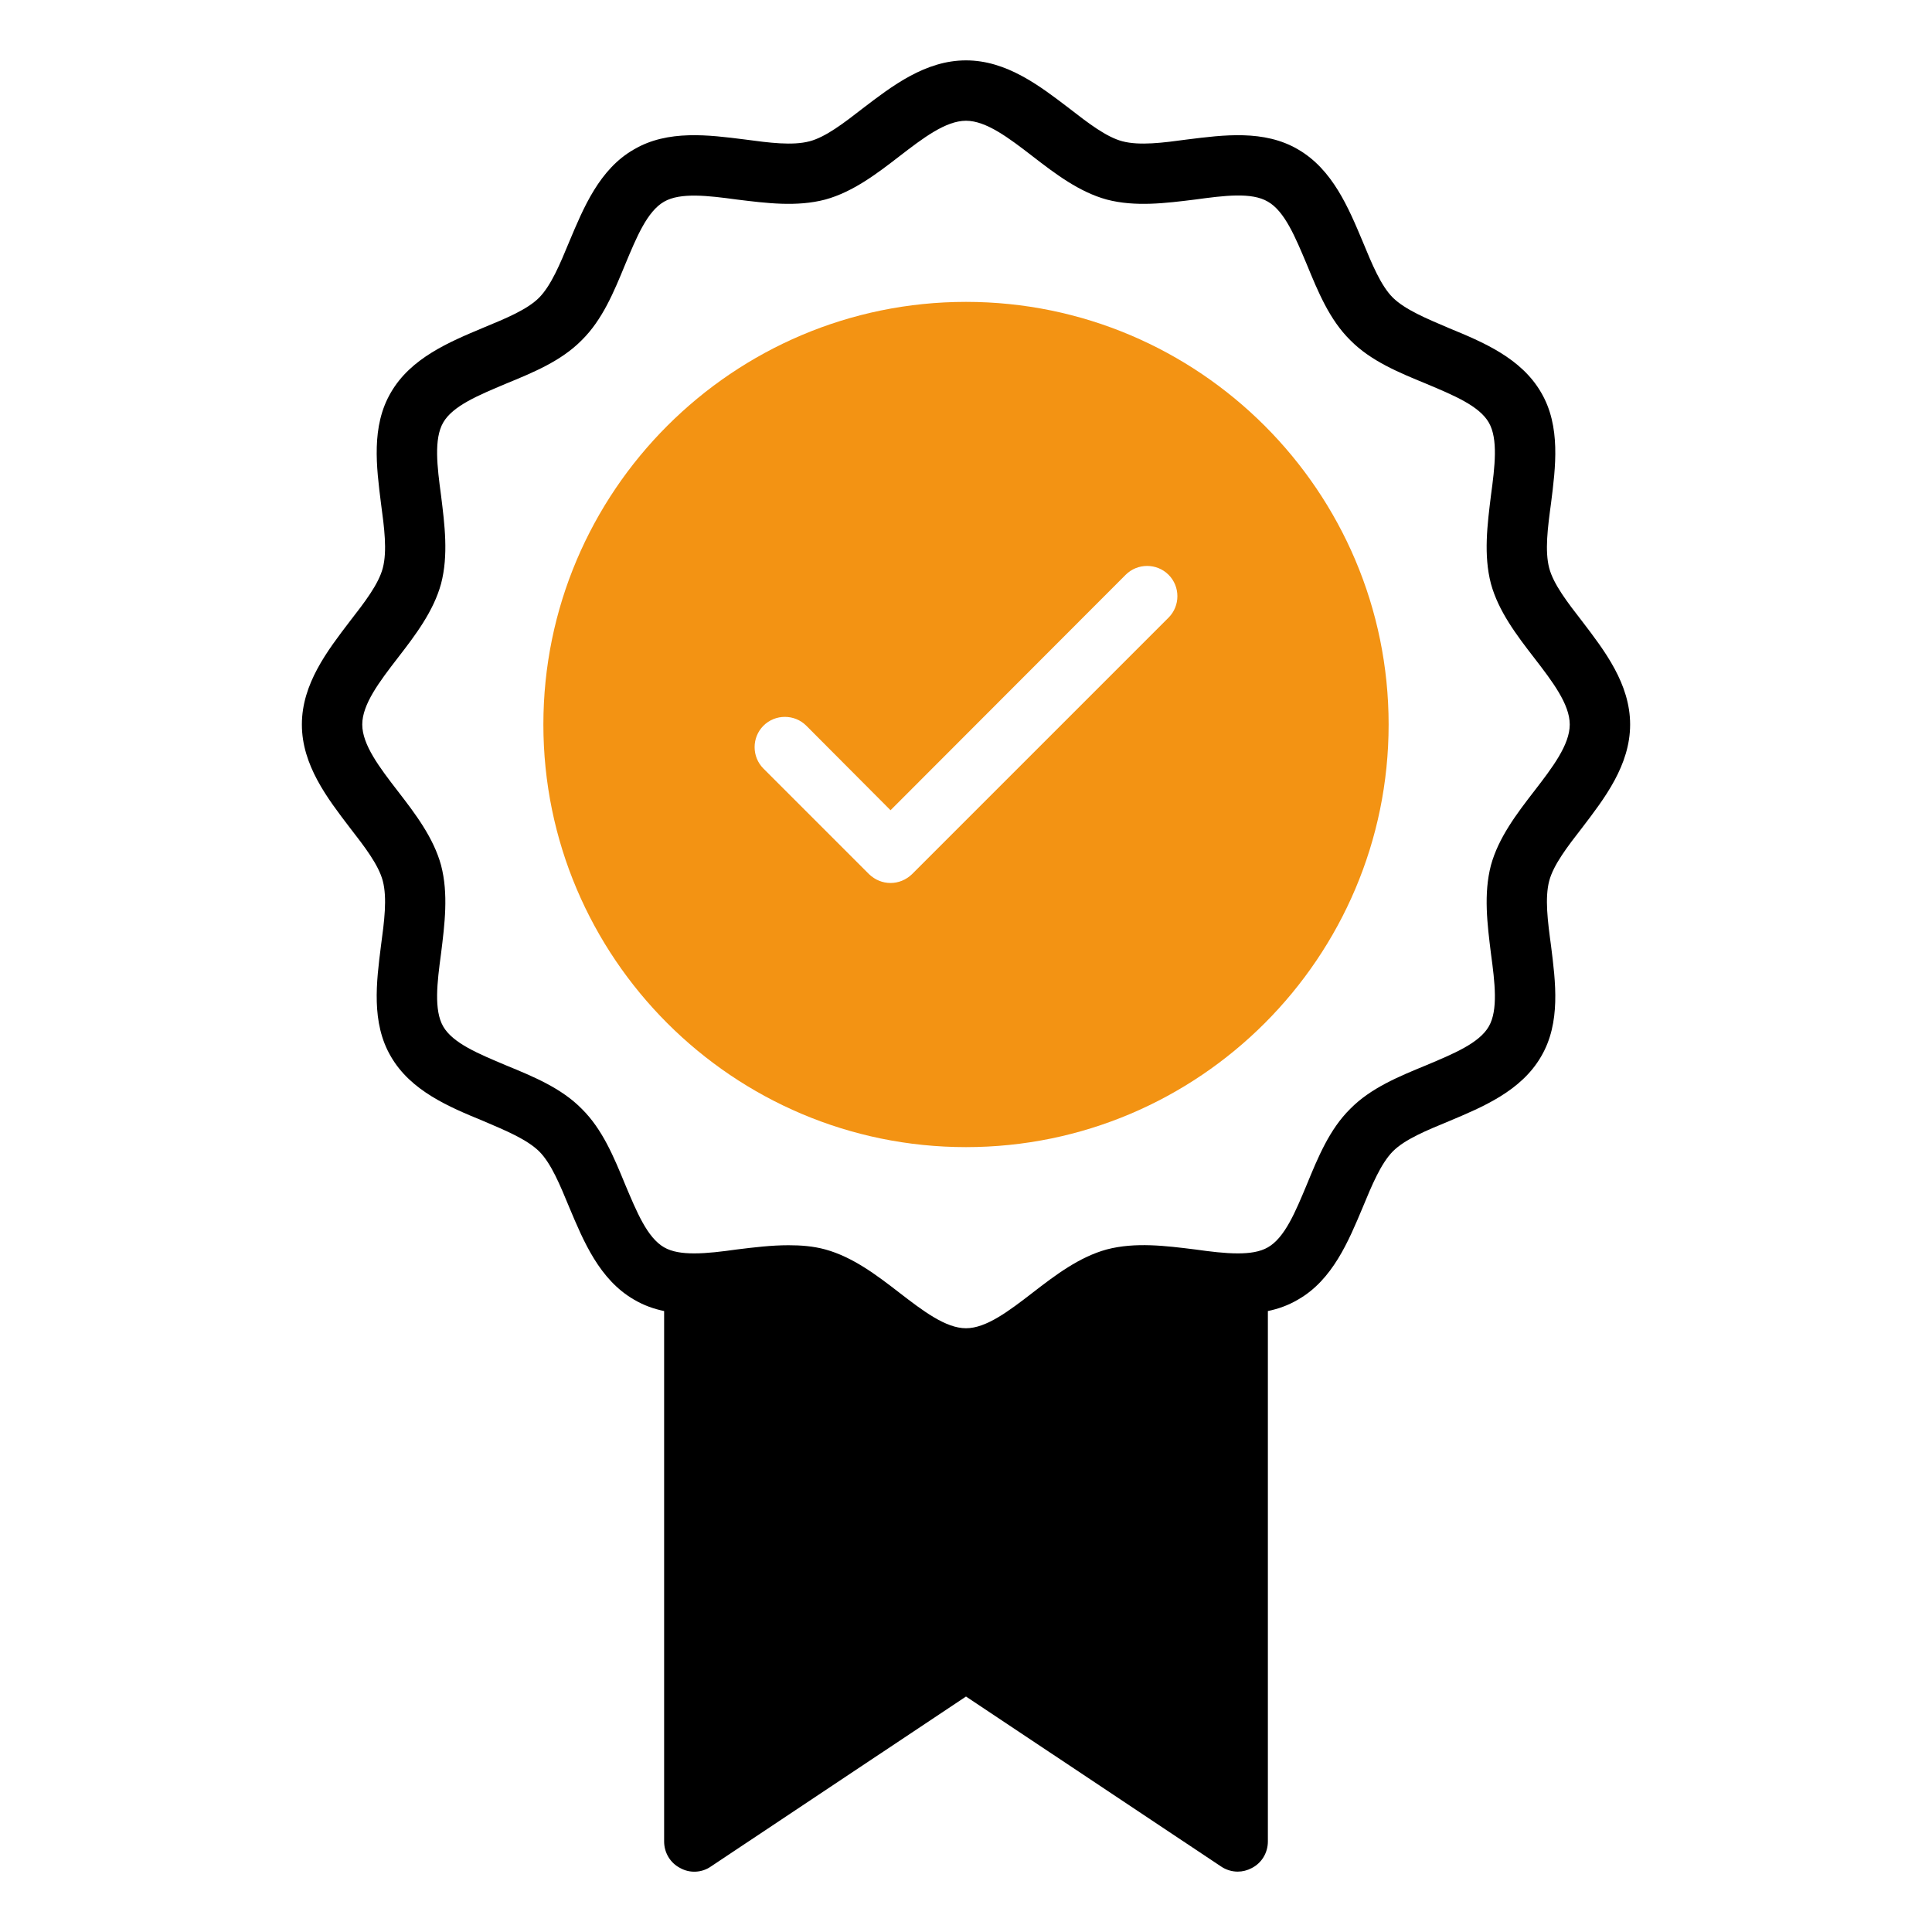 <svg id="SvgjsSvg1018" width="288" height="288" xmlns="http://www.w3.org/2000/svg" version="1.1" xmlns:xlink="http://www.w3.org/1999/xlink" xmlns:svgjs="http://svgjs.com/svgjs"><defs id="SvgjsDefs1019"></defs><g id="SvgjsG1020"><svg xmlns="http://www.w3.org/2000/svg" viewBox="0 0 64 64" width="288" height="288"><path d="m52.41,27.42c.74-.97,1.59-2.07,1.59-3.42s-.85-2.45-1.59-3.42c-.49-.63-.95-1.23-1.09-1.76-.15-.57-.05-1.34.06-2.15.15-1.19.33-2.55-.33-3.67-.66-1.14-1.93-1.67-3.05-2.13-.75-.32-1.45-.61-1.86-1.01-.4-.4-.69-1.11-1-1.86-.47-1.12-1-2.39-2.14-3.05-1.12-.66-2.47-.48-3.67-.33-.81.11-1.58.21-2.15.06-.53-.14-1.13-.6-1.76-1.09-.97-.74-2.07-1.59-3.42-1.59s-2.45.85-3.42,1.59c-.63.49-1.23.95-1.76,1.09-.57.15-1.33.05-2.15-.06-1.19-.15-2.55-.33-3.67.33-1.14.65-1.67,1.93-2.14,3.05-.31.75-.6,1.45-1,1.86-.4.4-1.11.69-1.86,1-1.12.47-2.39,1-3.05,2.14-.66,1.12-.48,2.47-.33,3.67.11.81.21,1.58.06,2.15-.14.53-.6,1.13-1.09,1.76-.74.97-1.59,2.07-1.59,3.42s.85,2.45,1.59,3.42c.49.63.95,1.23,1.09,1.76.15.57.05,1.34-.06,2.15-.15,1.19-.33,2.55.33,3.67.66,1.14,1.93,1.67,3.05,2.13.75.32,1.45.61,1.86,1.01.4.4.69,1.11,1,1.86.47,1.12,1,2.39,2.14,3.05.32.19.66.31,1,.38v17.57c0,.37.2.71.53.88.32.18.72.16,1.02-.05l8.45-5.63,8.45,5.63c.16.11.36.17.55.17.16,0,.32-.04.47-.12.33-.17.53-.51.53-.88v-17.57c.34-.07.68-.19,1-.38,1.14-.65,1.67-1.93,2.14-3.05.31-.75.6-1.45,1-1.86.4-.4,1.11-.69,1.86-1,1.12-.47,2.39-1,3.05-2.14.66-1.12.48-2.47.33-3.67-.11-.81-.21-1.58-.06-2.15.14-.53.6-1.13,1.09-1.76Zm-1.59-1.21c-.58.75-1.18,1.54-1.43,2.45-.25.95-.12,1.96,0,2.93.13.96.24,1.87-.07,2.41-.32.56-1.18.91-2.08,1.29-.9.37-1.83.75-2.51,1.44-.69.68-1.07,1.61-1.44,2.51-.38.91-.73,1.76-1.29,2.08-.26.15-.6.2-.99.2h-.01c-.43,0-.91-.06-1.41-.13-.97-.12-1.98-.25-2.93,0-.91.25-1.7.85-2.45,1.43-.79.61-1.54,1.18-2.21,1.18s-1.42-.57-2.21-1.18c-.75-.58-1.54-1.18-2.45-1.43-.4-.11-.81-.14-1.22-.14-.57,0-1.14.07-1.71.14-.5.07-.98.13-1.41.13h-.01c-.39,0-.73-.05-.99-.2-.56-.32-.91-1.18-1.29-2.08-.37-.9-.75-1.83-1.44-2.51-.68-.69-1.61-1.07-2.51-1.44-.9-.38-1.76-.73-2.08-1.29-.31-.54-.2-1.45-.07-2.41.12-.97.25-1.98,0-2.93-.25-.91-.85-1.7-1.43-2.45-.61-.79-1.18-1.54-1.18-2.21s.57-1.42,1.18-2.21c.58-.75,1.18-1.54,1.43-2.45.25-.95.12-1.96,0-2.93-.13-.96-.24-1.87.07-2.41.32-.56,1.18-.91,2.08-1.29.9-.37,1.83-.75,2.51-1.44.69-.68,1.07-1.61,1.44-2.51.38-.91.73-1.76,1.29-2.08.54-.31,1.45-.2,2.41-.07.98.12,1.98.25,2.93,0,.91-.25,1.7-.85,2.45-1.43.79-.61,1.54-1.18,2.21-1.18s1.42.57,2.21,1.18c.75.58,1.54,1.18,2.45,1.43.95.25,1.96.12,2.93,0,.96-.13,1.87-.25,2.41.07.56.32.91,1.18,1.29,2.08.37.9.75,1.83,1.44,2.51.68.69,1.61,1.07,2.51,1.44.9.38,1.76.73,2.08,1.29.31.54.2,1.45.07,2.41-.12.97-.25,1.98,0,2.93.25.91.85,1.7,1.43,2.45.61.79,1.18,1.54,1.18,2.21s-.57,1.42-1.18,2.21Z" fill="#000000" class="svgShape color000000-0 selectable"></path><path d="m32,10c-7.72,0-14,6.28-14,14s6.28,14,14,14,14-6.28,14-14-6.28-14-14-14Zm6.71,10.46l-8.5,8.5c-.2.19-.45.29-.71.29s-.51-.1-.71-.29l-3.5-3.5c-.39-.39-.39-1.03,0-1.42.39-.39,1.03-.39,1.42,0l2.79,2.8,7.79-7.8c.39-.39,1.03-.39,1.42,0,.39.39.39,1.03,0,1.42Z" fill="#f39313" class="svgShape color000000-1 selectable"></path></svg></g></svg>